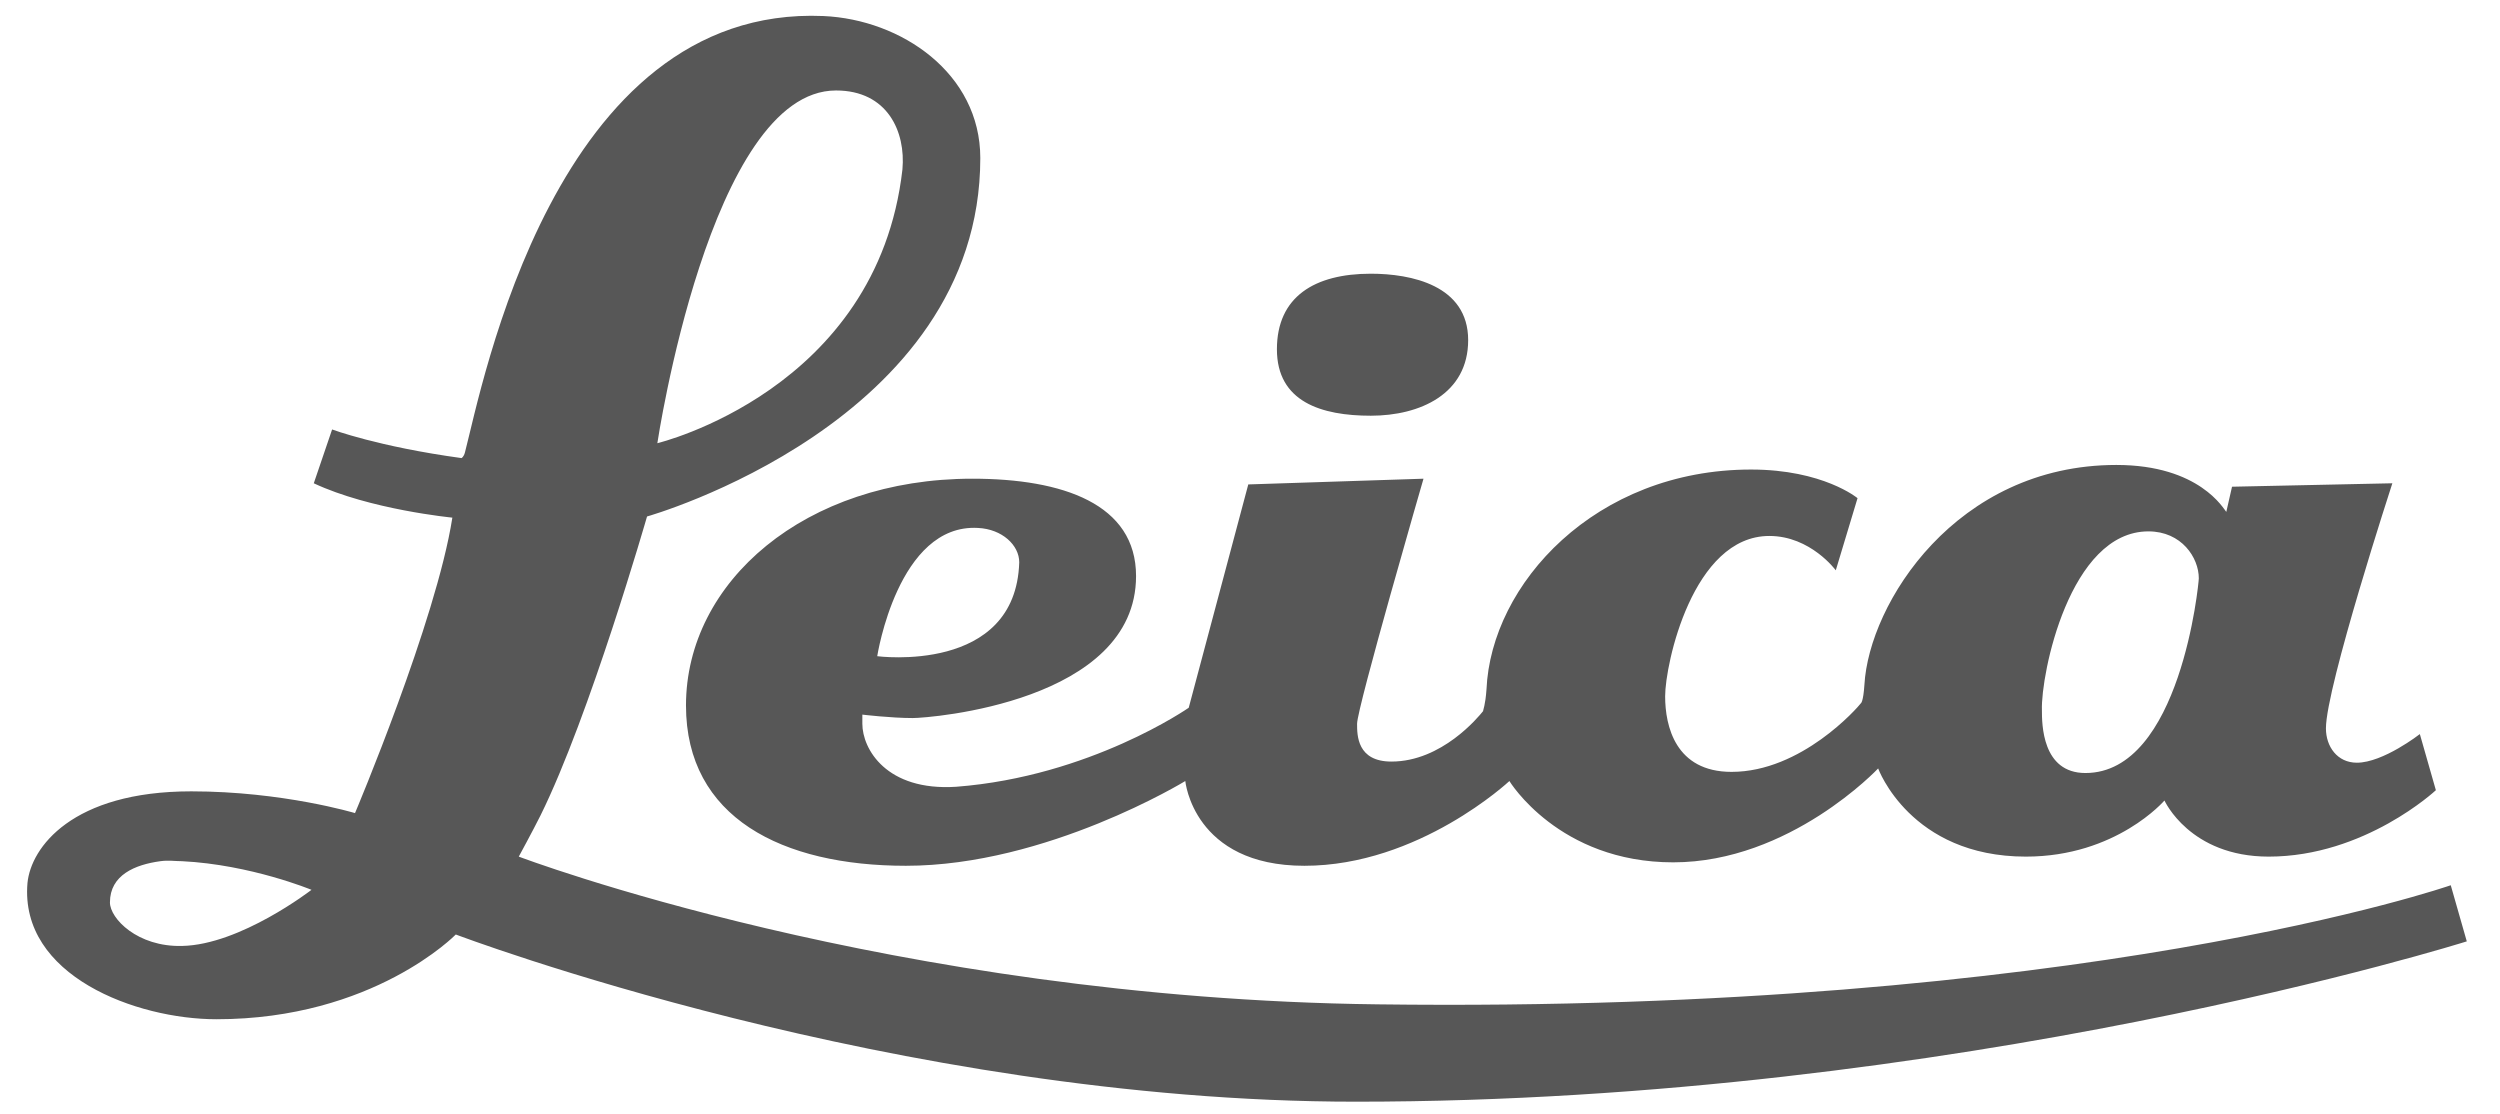 <?xml version="1.0" encoding="utf-8"?>
<!-- Generator: Adobe Illustrator 27.2.0, SVG Export Plug-In . SVG Version: 6.00 Build 0)  -->
<svg version="1.1" id="L_x2B_M" xmlns="http://www.w3.org/2000/svg" xmlns:xlink="http://www.w3.org/1999/xlink" x="0px" y="0px"
	 viewBox="0 0 218.3 97.3" style="enable-background:new 0 0 218.3 97.3;" xml:space="preserve">
<style type="text/css">
	.st0{fill:#575757;}
</style>
<g id="Leica">
	<g>
		<path class="st0" d="M71.9,1.4C48.4,0.4,42.1,33.8,40.6,39.5c-0.1,0.4-0.3,0.5-0.3,0.5c-7.3-1-11.3-2.5-11.3-2.5l-1.6,4.7
			c4.9,2.3,12.1,3,12.1,3c-1.4,9-8.5,25.8-8.5,25.8s-6.3-1.9-14.3-1.9c-10.4,0-14,4.9-14.3,8C1.7,85.2,11.9,89,18.9,89
			c13.7,0,20.9-7.4,20.9-7.4s38.4,14.6,78.6,14.6c52.6,0,97-14,97-14l-1.4-4.9c0,0-32.1,11.2-93.7,10.4c-42.4-0.5-75-12.9-75-12.9
			s1.2-2.2,1.9-3.6c4.3-8.7,9.3-26.1,9.3-26.1s29.1-8.2,29.1-31.3C85.6,6.4,78.7,1.7,71.9,1.4z M73,7.9c4.5,0,6.1,3.6,5.8,6.9
			c-2.2,19.3-21.4,23.9-21.4,23.9S62,7.9,73,7.9z M119.7,23.9c-4.9,0-8.2,2-8.2,6.6c0,4.6,3.9,5.8,8.2,5.8c4.3,0,8.5-1.9,8.5-6.6
			C128.2,24.9,123.2,23.9,119.7,23.9z M184.8,40.6c-14,0-21.6,12.1-22,19.2c-0.1,1.5-0.3,1.6-0.3,1.6c-0.3,0.4-5.2,6-11.3,6
			c-4.9,0-5.8-4-5.8-6.6c0-2.8,2.4-14,9.1-14c3.6,0,5.8,3,5.8,3l1.9-6.3c0,0-3-2.5-9.3-2.5c-13.6,0-22.7,10-23.1,19.2
			c-0.1,1.4-0.3,1.8-0.3,1.9c-0.4,0.5-3.6,4.4-8,4.4c-3,0-3-2.3-3-3.3c0-1.4,5.8-21.4,5.8-21.4L109,42.3l-5.2,19.5
			c0,0-8.6,6-20.3,6.9c-6.1,0.4-8.2-3.3-8.2-5.5c0-0.9,0-0.8,0-0.8c0,0,2.5,0.3,4.4,0.3c1.5,0,19.5-1.4,19.5-12.4
			c0-6.3-6.4-8.5-14.3-8.5c-14.6,0-25,9-25,19.8c0,9.8,8.4,14,19.2,14c12.3,0,24.4-7.4,24.4-7.4s0.7,7.4,10.4,7.4
			c10,0,17.9-7.4,17.9-7.4s4.3,7.1,14.3,7.1c10.2,0,17.9-8.2,17.9-8.2s2.8,7.7,12.9,7.7c7.9,0,12.1-4.9,12.1-4.9s2.2,4.9,9.1,4.9
			c8.4,0,14.6-5.8,14.6-5.8l-1.4-4.9c0,0-3.2,2.5-5.5,2.5c-1.7,0-2.7-1.4-2.7-3c0-3.6,5.8-21.4,5.8-21.4l-14,0.3l-0.5,2.2
			C194.2,44.5,192.1,40.6,184.8,40.6z M85.4,46.1c2.1,0.1,3.6,1.5,3.6,3c-0.3,9.8-12.4,8.2-12.4,8.2S78.4,45.7,85.4,46.1z
			 M187.6,46.4c2.9,0,4.4,2.3,4.4,4.1c0,0.4-1.6,17-9.9,17c-3.8,0-3.8-4.3-3.8-5.5C178.2,58.9,180.7,46.4,187.6,46.4z M14,75.2
			c0.7-0.1,1.3,0,1.9,0c6,0.3,11.3,2.5,11.3,2.5s-6.2,4.8-11.3,4.9c-3.9,0.1-6.3-2.4-6.3-3.8C9.6,76.4,11.8,75.5,14,75.2z"/>
	</g>
</g>
</svg>
